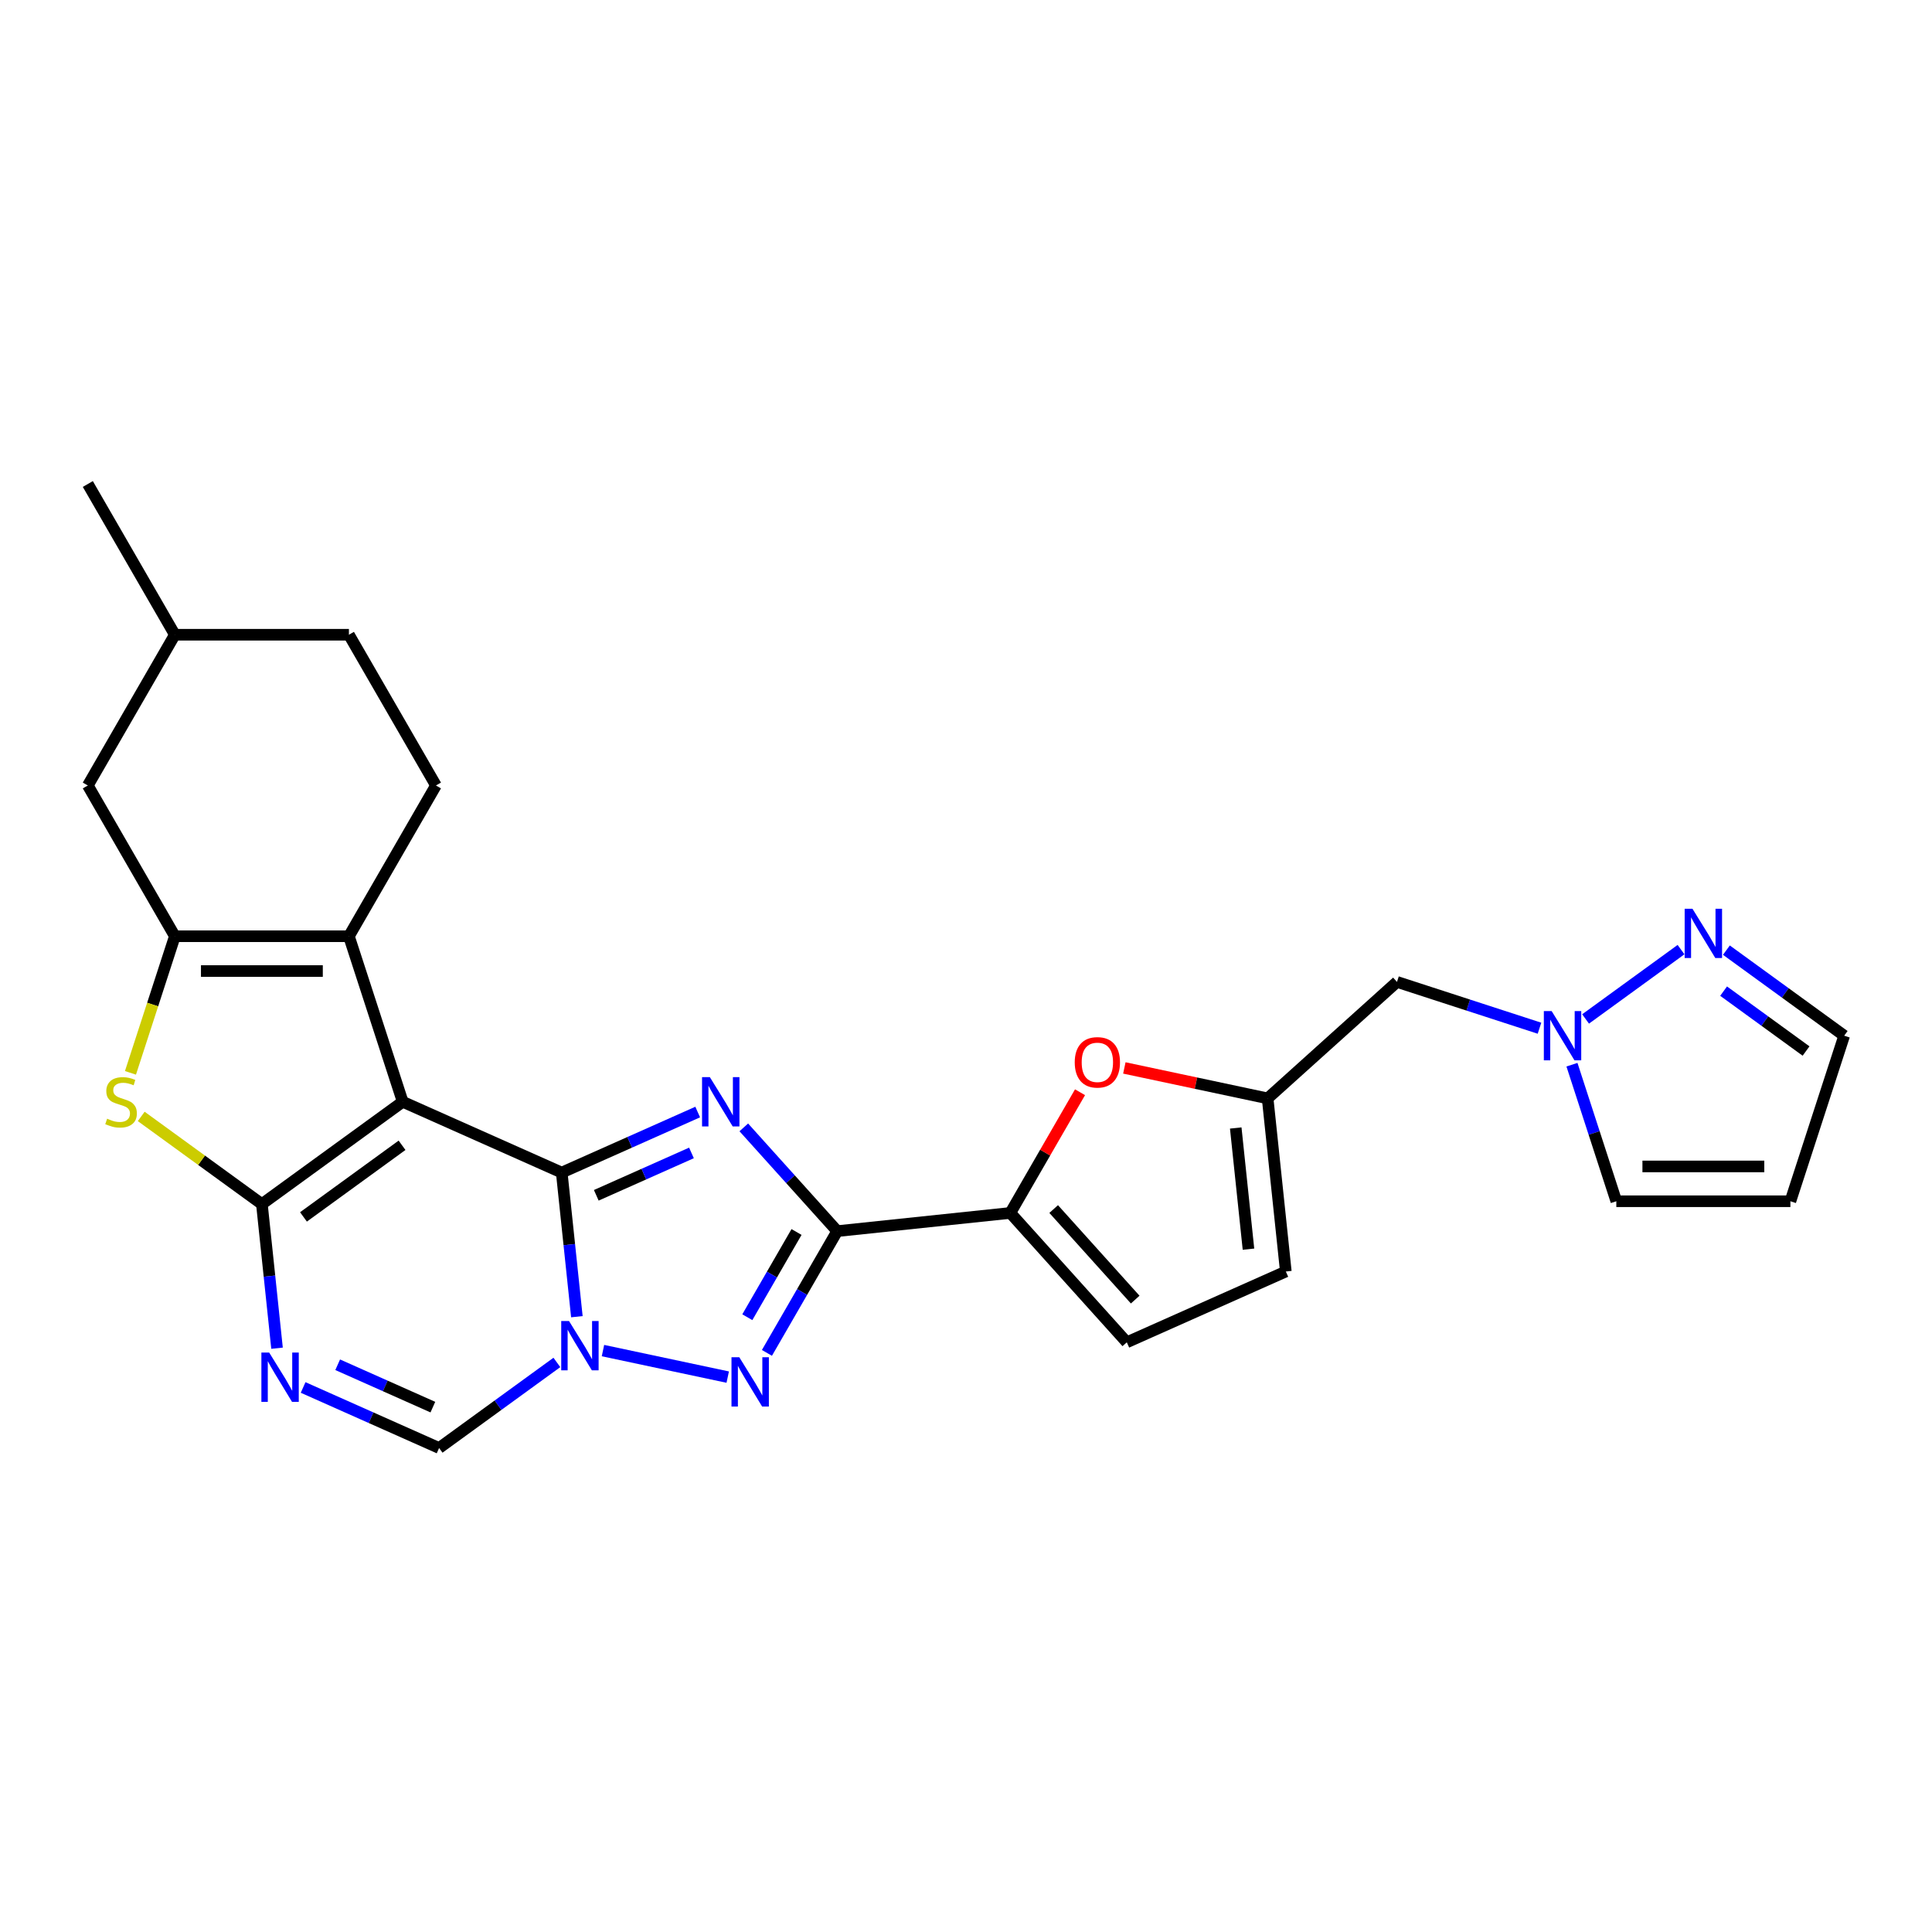 <?xml version='1.0' encoding='iso-8859-1'?>
<svg version='1.1' baseProfile='full'
              xmlns='http://www.w3.org/2000/svg'
                      xmlns:rdkit='http://www.rdkit.org/xml'
                      xmlns:xlink='http://www.w3.org/1999/xlink'
                  xml:space='preserve'
width='1000px' height='1000px' viewBox='0 0 1000 1000'>
<!-- END OF HEADER -->
<rect style='opacity:1.0;fill:#FFFFFF;stroke:none' width='1000' height='1000' x='0' y='0'> </rect>
<path class='bond-0' d='M 290.749,606.925 L 208.441,570.28' style='fill:none;fill-rule:evenodd;stroke:#000000;stroke-width:6px;stroke-linecap:butt;stroke-linejoin:miter;stroke-opacity:1' />
<path class='bond-1' d='M 290.749,606.925 L 325.938,591.258' style='fill:none;fill-rule:evenodd;stroke:#000000;stroke-width:6px;stroke-linecap:butt;stroke-linejoin:miter;stroke-opacity:1' />
<path class='bond-1' d='M 325.938,591.258 L 361.128,575.591' style='fill:none;fill-rule:evenodd;stroke:#0000FF;stroke-width:6px;stroke-linecap:butt;stroke-linejoin:miter;stroke-opacity:1' />
<path class='bond-1' d='M 308.635,618.687 L 333.268,607.72' style='fill:none;fill-rule:evenodd;stroke:#000000;stroke-width:6px;stroke-linecap:butt;stroke-linejoin:miter;stroke-opacity:1' />
<path class='bond-1' d='M 333.268,607.72 L 357.9,596.752' style='fill:none;fill-rule:evenodd;stroke:#0000FF;stroke-width:6px;stroke-linecap:butt;stroke-linejoin:miter;stroke-opacity:1' />
<path class='bond-3' d='M 290.749,606.925 L 294.669,644.222' style='fill:none;fill-rule:evenodd;stroke:#000000;stroke-width:6px;stroke-linecap:butt;stroke-linejoin:miter;stroke-opacity:1' />
<path class='bond-3' d='M 294.669,644.222 L 298.589,681.519' style='fill:none;fill-rule:evenodd;stroke:#0000FF;stroke-width:6px;stroke-linecap:butt;stroke-linejoin:miter;stroke-opacity:1' />
<path class='bond-2' d='M 208.441,570.28 L 135.551,623.237' style='fill:none;fill-rule:evenodd;stroke:#000000;stroke-width:6px;stroke-linecap:butt;stroke-linejoin:miter;stroke-opacity:1' />
<path class='bond-2' d='M 208.099,592.801 L 157.076,629.872' style='fill:none;fill-rule:evenodd;stroke:#000000;stroke-width:6px;stroke-linecap:butt;stroke-linejoin:miter;stroke-opacity:1' />
<path class='bond-6' d='M 208.441,570.28 L 180.6,484.592' style='fill:none;fill-rule:evenodd;stroke:#000000;stroke-width:6px;stroke-linecap:butt;stroke-linejoin:miter;stroke-opacity:1' />
<path class='bond-4' d='M 384.986,583.528 L 409.164,610.381' style='fill:none;fill-rule:evenodd;stroke:#0000FF;stroke-width:6px;stroke-linecap:butt;stroke-linejoin:miter;stroke-opacity:1' />
<path class='bond-4' d='M 409.164,610.381 L 433.343,637.235' style='fill:none;fill-rule:evenodd;stroke:#000000;stroke-width:6px;stroke-linecap:butt;stroke-linejoin:miter;stroke-opacity:1' />
<path class='bond-9' d='M 135.551,623.237 L 104.323,600.549' style='fill:none;fill-rule:evenodd;stroke:#000000;stroke-width:6px;stroke-linecap:butt;stroke-linejoin:miter;stroke-opacity:1' />
<path class='bond-9' d='M 104.323,600.549 L 73.095,577.86' style='fill:none;fill-rule:evenodd;stroke:#CCCC00;stroke-width:6px;stroke-linecap:butt;stroke-linejoin:miter;stroke-opacity:1' />
<path class='bond-28' d='M 135.551,623.237 L 139.472,660.534' style='fill:none;fill-rule:evenodd;stroke:#000000;stroke-width:6px;stroke-linecap:butt;stroke-linejoin:miter;stroke-opacity:1' />
<path class='bond-28' d='M 139.472,660.534 L 143.392,697.83' style='fill:none;fill-rule:evenodd;stroke:#0000FF;stroke-width:6px;stroke-linecap:butt;stroke-linejoin:miter;stroke-opacity:1' />
<path class='bond-5' d='M 312.096,699.064 L 376.671,712.79' style='fill:none;fill-rule:evenodd;stroke:#0000FF;stroke-width:6px;stroke-linecap:butt;stroke-linejoin:miter;stroke-opacity:1' />
<path class='bond-11' d='M 288.238,705.196 L 257.757,727.341' style='fill:none;fill-rule:evenodd;stroke:#0000FF;stroke-width:6px;stroke-linecap:butt;stroke-linejoin:miter;stroke-opacity:1' />
<path class='bond-11' d='M 257.757,727.341 L 227.277,749.486' style='fill:none;fill-rule:evenodd;stroke:#000000;stroke-width:6px;stroke-linecap:butt;stroke-linejoin:miter;stroke-opacity:1' />
<path class='bond-10' d='M 433.343,637.235 L 522.947,627.817' style='fill:none;fill-rule:evenodd;stroke:#000000;stroke-width:6px;stroke-linecap:butt;stroke-linejoin:miter;stroke-opacity:1' />
<path class='bond-27' d='M 433.343,637.235 L 415.152,668.743' style='fill:none;fill-rule:evenodd;stroke:#000000;stroke-width:6px;stroke-linecap:butt;stroke-linejoin:miter;stroke-opacity:1' />
<path class='bond-27' d='M 415.152,668.743 L 396.961,700.251' style='fill:none;fill-rule:evenodd;stroke:#0000FF;stroke-width:6px;stroke-linecap:butt;stroke-linejoin:miter;stroke-opacity:1' />
<path class='bond-27' d='M 412.281,637.677 L 399.547,659.733' style='fill:none;fill-rule:evenodd;stroke:#000000;stroke-width:6px;stroke-linecap:butt;stroke-linejoin:miter;stroke-opacity:1' />
<path class='bond-27' d='M 399.547,659.733 L 386.813,681.789' style='fill:none;fill-rule:evenodd;stroke:#0000FF;stroke-width:6px;stroke-linecap:butt;stroke-linejoin:miter;stroke-opacity:1' />
<path class='bond-8' d='M 180.6,484.592 L 90.503,484.592' style='fill:none;fill-rule:evenodd;stroke:#000000;stroke-width:6px;stroke-linecap:butt;stroke-linejoin:miter;stroke-opacity:1' />
<path class='bond-8' d='M 167.085,502.612 L 104.018,502.612' style='fill:none;fill-rule:evenodd;stroke:#000000;stroke-width:6px;stroke-linecap:butt;stroke-linejoin:miter;stroke-opacity:1' />
<path class='bond-17' d='M 180.6,484.592 L 225.648,406.566' style='fill:none;fill-rule:evenodd;stroke:#000000;stroke-width:6px;stroke-linecap:butt;stroke-linejoin:miter;stroke-opacity:1' />
<path class='bond-7' d='M 156.898,718.152 L 192.087,733.819' style='fill:none;fill-rule:evenodd;stroke:#0000FF;stroke-width:6px;stroke-linecap:butt;stroke-linejoin:miter;stroke-opacity:1' />
<path class='bond-7' d='M 192.087,733.819 L 227.277,749.486' style='fill:none;fill-rule:evenodd;stroke:#000000;stroke-width:6px;stroke-linecap:butt;stroke-linejoin:miter;stroke-opacity:1' />
<path class='bond-7' d='M 174.784,706.39 L 199.417,717.357' style='fill:none;fill-rule:evenodd;stroke:#0000FF;stroke-width:6px;stroke-linecap:butt;stroke-linejoin:miter;stroke-opacity:1' />
<path class='bond-7' d='M 199.417,717.357 L 224.049,728.325' style='fill:none;fill-rule:evenodd;stroke:#000000;stroke-width:6px;stroke-linecap:butt;stroke-linejoin:miter;stroke-opacity:1' />
<path class='bond-20' d='M 90.503,484.592 L 45.455,406.566' style='fill:none;fill-rule:evenodd;stroke:#000000;stroke-width:6px;stroke-linecap:butt;stroke-linejoin:miter;stroke-opacity:1' />
<path class='bond-29' d='M 90.503,484.592 L 79.015,519.949' style='fill:none;fill-rule:evenodd;stroke:#000000;stroke-width:6px;stroke-linecap:butt;stroke-linejoin:miter;stroke-opacity:1' />
<path class='bond-29' d='M 79.015,519.949 L 67.527,555.306' style='fill:none;fill-rule:evenodd;stroke:#CCCC00;stroke-width:6px;stroke-linecap:butt;stroke-linejoin:miter;stroke-opacity:1' />
<path class='bond-12' d='M 522.947,627.817 L 540.982,596.579' style='fill:none;fill-rule:evenodd;stroke:#000000;stroke-width:6px;stroke-linecap:butt;stroke-linejoin:miter;stroke-opacity:1' />
<path class='bond-12' d='M 540.982,596.579 L 559.017,565.341' style='fill:none;fill-rule:evenodd;stroke:#FF0000;stroke-width:6px;stroke-linecap:butt;stroke-linejoin:miter;stroke-opacity:1' />
<path class='bond-16' d='M 522.947,627.817 L 583.233,694.772' style='fill:none;fill-rule:evenodd;stroke:#000000;stroke-width:6px;stroke-linecap:butt;stroke-linejoin:miter;stroke-opacity:1' />
<path class='bond-16' d='M 545.381,625.803 L 587.581,672.671' style='fill:none;fill-rule:evenodd;stroke:#000000;stroke-width:6px;stroke-linecap:butt;stroke-linejoin:miter;stroke-opacity:1' />
<path class='bond-14' d='M 581.96,552.759 L 619.042,560.641' style='fill:none;fill-rule:evenodd;stroke:#FF0000;stroke-width:6px;stroke-linecap:butt;stroke-linejoin:miter;stroke-opacity:1' />
<path class='bond-14' d='M 619.042,560.641 L 656.123,568.523' style='fill:none;fill-rule:evenodd;stroke:#000000;stroke-width:6px;stroke-linecap:butt;stroke-linejoin:miter;stroke-opacity:1' />
<path class='bond-13' d='M 796.837,532.202 L 759.958,520.219' style='fill:none;fill-rule:evenodd;stroke:#0000FF;stroke-width:6px;stroke-linecap:butt;stroke-linejoin:miter;stroke-opacity:1' />
<path class='bond-13' d='M 759.958,520.219 L 723.078,508.236' style='fill:none;fill-rule:evenodd;stroke:#000000;stroke-width:6px;stroke-linecap:butt;stroke-linejoin:miter;stroke-opacity:1' />
<path class='bond-15' d='M 820.694,527.411 L 870.095,491.519' style='fill:none;fill-rule:evenodd;stroke:#0000FF;stroke-width:6px;stroke-linecap:butt;stroke-linejoin:miter;stroke-opacity:1' />
<path class='bond-22' d='M 813.643,551.088 L 825.125,586.427' style='fill:none;fill-rule:evenodd;stroke:#0000FF;stroke-width:6px;stroke-linecap:butt;stroke-linejoin:miter;stroke-opacity:1' />
<path class='bond-22' d='M 825.125,586.427 L 836.607,621.765' style='fill:none;fill-rule:evenodd;stroke:#000000;stroke-width:6px;stroke-linecap:butt;stroke-linejoin:miter;stroke-opacity:1' />
<path class='bond-19' d='M 656.123,568.523 L 723.078,508.236' style='fill:none;fill-rule:evenodd;stroke:#000000;stroke-width:6px;stroke-linecap:butt;stroke-linejoin:miter;stroke-opacity:1' />
<path class='bond-30' d='M 656.123,568.523 L 665.541,658.126' style='fill:none;fill-rule:evenodd;stroke:#000000;stroke-width:6px;stroke-linecap:butt;stroke-linejoin:miter;stroke-opacity:1' />
<path class='bond-30' d='M 639.615,583.847 L 646.208,646.569' style='fill:none;fill-rule:evenodd;stroke:#000000;stroke-width:6px;stroke-linecap:butt;stroke-linejoin:miter;stroke-opacity:1' />
<path class='bond-23' d='M 893.584,491.787 L 924.065,513.932' style='fill:none;fill-rule:evenodd;stroke:#0000FF;stroke-width:6px;stroke-linecap:butt;stroke-linejoin:miter;stroke-opacity:1' />
<path class='bond-23' d='M 924.065,513.932 L 954.545,536.078' style='fill:none;fill-rule:evenodd;stroke:#000000;stroke-width:6px;stroke-linecap:butt;stroke-linejoin:miter;stroke-opacity:1' />
<path class='bond-23' d='M 892.137,513.009 L 913.473,528.51' style='fill:none;fill-rule:evenodd;stroke:#0000FF;stroke-width:6px;stroke-linecap:butt;stroke-linejoin:miter;stroke-opacity:1' />
<path class='bond-23' d='M 913.473,528.51 L 934.81,544.012' style='fill:none;fill-rule:evenodd;stroke:#000000;stroke-width:6px;stroke-linecap:butt;stroke-linejoin:miter;stroke-opacity:1' />
<path class='bond-18' d='M 583.233,694.772 L 665.541,658.126' style='fill:none;fill-rule:evenodd;stroke:#000000;stroke-width:6px;stroke-linecap:butt;stroke-linejoin:miter;stroke-opacity:1' />
<path class='bond-24' d='M 225.648,406.566 L 180.6,328.54' style='fill:none;fill-rule:evenodd;stroke:#000000;stroke-width:6px;stroke-linecap:butt;stroke-linejoin:miter;stroke-opacity:1' />
<path class='bond-31' d='M 45.455,406.566 L 90.503,328.54' style='fill:none;fill-rule:evenodd;stroke:#000000;stroke-width:6px;stroke-linecap:butt;stroke-linejoin:miter;stroke-opacity:1' />
<path class='bond-21' d='M 926.704,621.765 L 836.607,621.765' style='fill:none;fill-rule:evenodd;stroke:#000000;stroke-width:6px;stroke-linecap:butt;stroke-linejoin:miter;stroke-opacity:1' />
<path class='bond-21' d='M 913.189,603.746 L 850.122,603.746' style='fill:none;fill-rule:evenodd;stroke:#000000;stroke-width:6px;stroke-linecap:butt;stroke-linejoin:miter;stroke-opacity:1' />
<path class='bond-32' d='M 926.704,621.765 L 954.545,536.078' style='fill:none;fill-rule:evenodd;stroke:#000000;stroke-width:6px;stroke-linecap:butt;stroke-linejoin:miter;stroke-opacity:1' />
<path class='bond-25' d='M 180.6,328.54 L 90.503,328.54' style='fill:none;fill-rule:evenodd;stroke:#000000;stroke-width:6px;stroke-linecap:butt;stroke-linejoin:miter;stroke-opacity:1' />
<path class='bond-26' d='M 90.503,328.54 L 45.455,250.514' style='fill:none;fill-rule:evenodd;stroke:#000000;stroke-width:6px;stroke-linecap:butt;stroke-linejoin:miter;stroke-opacity:1' />
<path  class='atom-2' d='M 367.417 557.522
L 375.778 571.036
Q 376.607 572.37, 377.94 574.784
Q 379.273 577.199, 379.345 577.343
L 379.345 557.522
L 382.733 557.522
L 382.733 583.037
L 379.237 583.037
L 370.264 568.261
Q 369.219 566.532, 368.101 564.549
Q 367.02 562.567, 366.696 561.955
L 366.696 583.037
L 363.38 583.037
L 363.38 557.522
L 367.417 557.522
' fill='#0000FF'/>
<path  class='atom-4' d='M 294.527 683.771
L 302.888 697.286
Q 303.717 698.619, 305.05 701.034
Q 306.383 703.448, 306.456 703.592
L 306.456 683.771
L 309.843 683.771
L 309.843 709.286
L 306.347 709.286
L 297.374 694.511
Q 296.329 692.781, 295.211 690.799
Q 294.13 688.816, 293.806 688.204
L 293.806 709.286
L 290.49 709.286
L 290.49 683.771
L 294.527 683.771
' fill='#0000FF'/>
<path  class='atom-6' d='M 382.655 702.503
L 391.016 716.018
Q 391.845 717.351, 393.178 719.766
Q 394.512 722.18, 394.584 722.325
L 394.584 702.503
L 397.971 702.503
L 397.971 728.019
L 394.475 728.019
L 385.502 713.243
Q 384.457 711.513, 383.34 709.531
Q 382.258 707.549, 381.934 706.936
L 381.934 728.019
L 378.618 728.019
L 378.618 702.503
L 382.655 702.503
' fill='#0000FF'/>
<path  class='atom-8' d='M 139.329 700.083
L 147.69 713.597
Q 148.519 714.931, 149.852 717.345
Q 151.186 719.76, 151.258 719.904
L 151.258 700.083
L 154.646 700.083
L 154.646 725.598
L 151.15 725.598
L 142.176 710.822
Q 141.131 709.093, 140.014 707.11
Q 138.933 705.128, 138.608 704.516
L 138.608 725.598
L 135.293 725.598
L 135.293 700.083
L 139.329 700.083
' fill='#0000FF'/>
<path  class='atom-10' d='M 55.454 579.037
Q 55.742 579.145, 56.931 579.65
Q 58.121 580.154, 59.418 580.479
Q 60.752 580.767, 62.049 580.767
Q 64.463 580.767, 65.869 579.614
Q 67.275 578.424, 67.275 576.37
Q 67.275 574.965, 66.554 574.1
Q 65.869 573.235, 64.788 572.766
Q 63.707 572.298, 61.905 571.757
Q 59.634 571.072, 58.265 570.424
Q 56.931 569.775, 55.958 568.406
Q 55.021 567.036, 55.021 564.73
Q 55.021 561.522, 57.184 559.54
Q 59.382 557.558, 63.707 557.558
Q 66.662 557.558, 70.013 558.963
L 69.184 561.738
Q 66.121 560.477, 63.815 560.477
Q 61.328 560.477, 59.959 561.522
Q 58.589 562.531, 58.625 564.297
Q 58.625 565.667, 59.31 566.496
Q 60.031 567.324, 61.04 567.793
Q 62.085 568.261, 63.815 568.802
Q 66.121 569.523, 67.491 570.244
Q 68.86 570.964, 69.833 572.442
Q 70.842 573.883, 70.842 576.37
Q 70.842 579.902, 68.464 581.812
Q 66.121 583.686, 62.193 583.686
Q 59.923 583.686, 58.193 583.181
Q 56.499 582.713, 54.481 581.884
L 55.454 579.037
' fill='#CCCC00'/>
<path  class='atom-13' d='M 556.283 549.863
Q 556.283 543.736, 559.31 540.313
Q 562.337 536.889, 567.995 536.889
Q 573.653 536.889, 576.68 540.313
Q 579.708 543.736, 579.708 549.863
Q 579.708 556.061, 576.644 559.593
Q 573.581 563.089, 567.995 563.089
Q 562.373 563.089, 559.31 559.593
Q 556.283 556.098, 556.283 549.863
M 567.995 560.206
Q 571.887 560.206, 573.978 557.611
Q 576.104 554.98, 576.104 549.863
Q 576.104 544.853, 573.978 542.331
Q 571.887 539.772, 567.995 539.772
Q 564.103 539.772, 561.977 542.295
Q 559.886 544.817, 559.886 549.863
Q 559.886 555.016, 561.977 557.611
Q 564.103 560.206, 567.995 560.206
' fill='#FF0000'/>
<path  class='atom-14' d='M 803.125 523.32
L 811.486 536.835
Q 812.315 538.168, 813.649 540.583
Q 814.982 542.997, 815.054 543.141
L 815.054 523.32
L 818.442 523.32
L 818.442 548.836
L 814.946 548.836
L 805.973 534.06
Q 804.927 532.33, 803.81 530.348
Q 802.729 528.366, 802.405 527.753
L 802.405 548.836
L 799.089 548.836
L 799.089 523.32
L 803.125 523.32
' fill='#0000FF'/>
<path  class='atom-16' d='M 876.015 470.362
L 884.376 483.877
Q 885.205 485.21, 886.539 487.625
Q 887.872 490.04, 887.944 490.184
L 887.944 470.362
L 891.332 470.362
L 891.332 495.878
L 887.836 495.878
L 878.863 481.102
Q 877.817 479.372, 876.7 477.39
Q 875.619 475.408, 875.295 474.795
L 875.295 495.878
L 871.979 495.878
L 871.979 470.362
L 876.015 470.362
' fill='#0000FF'/>
</svg>
